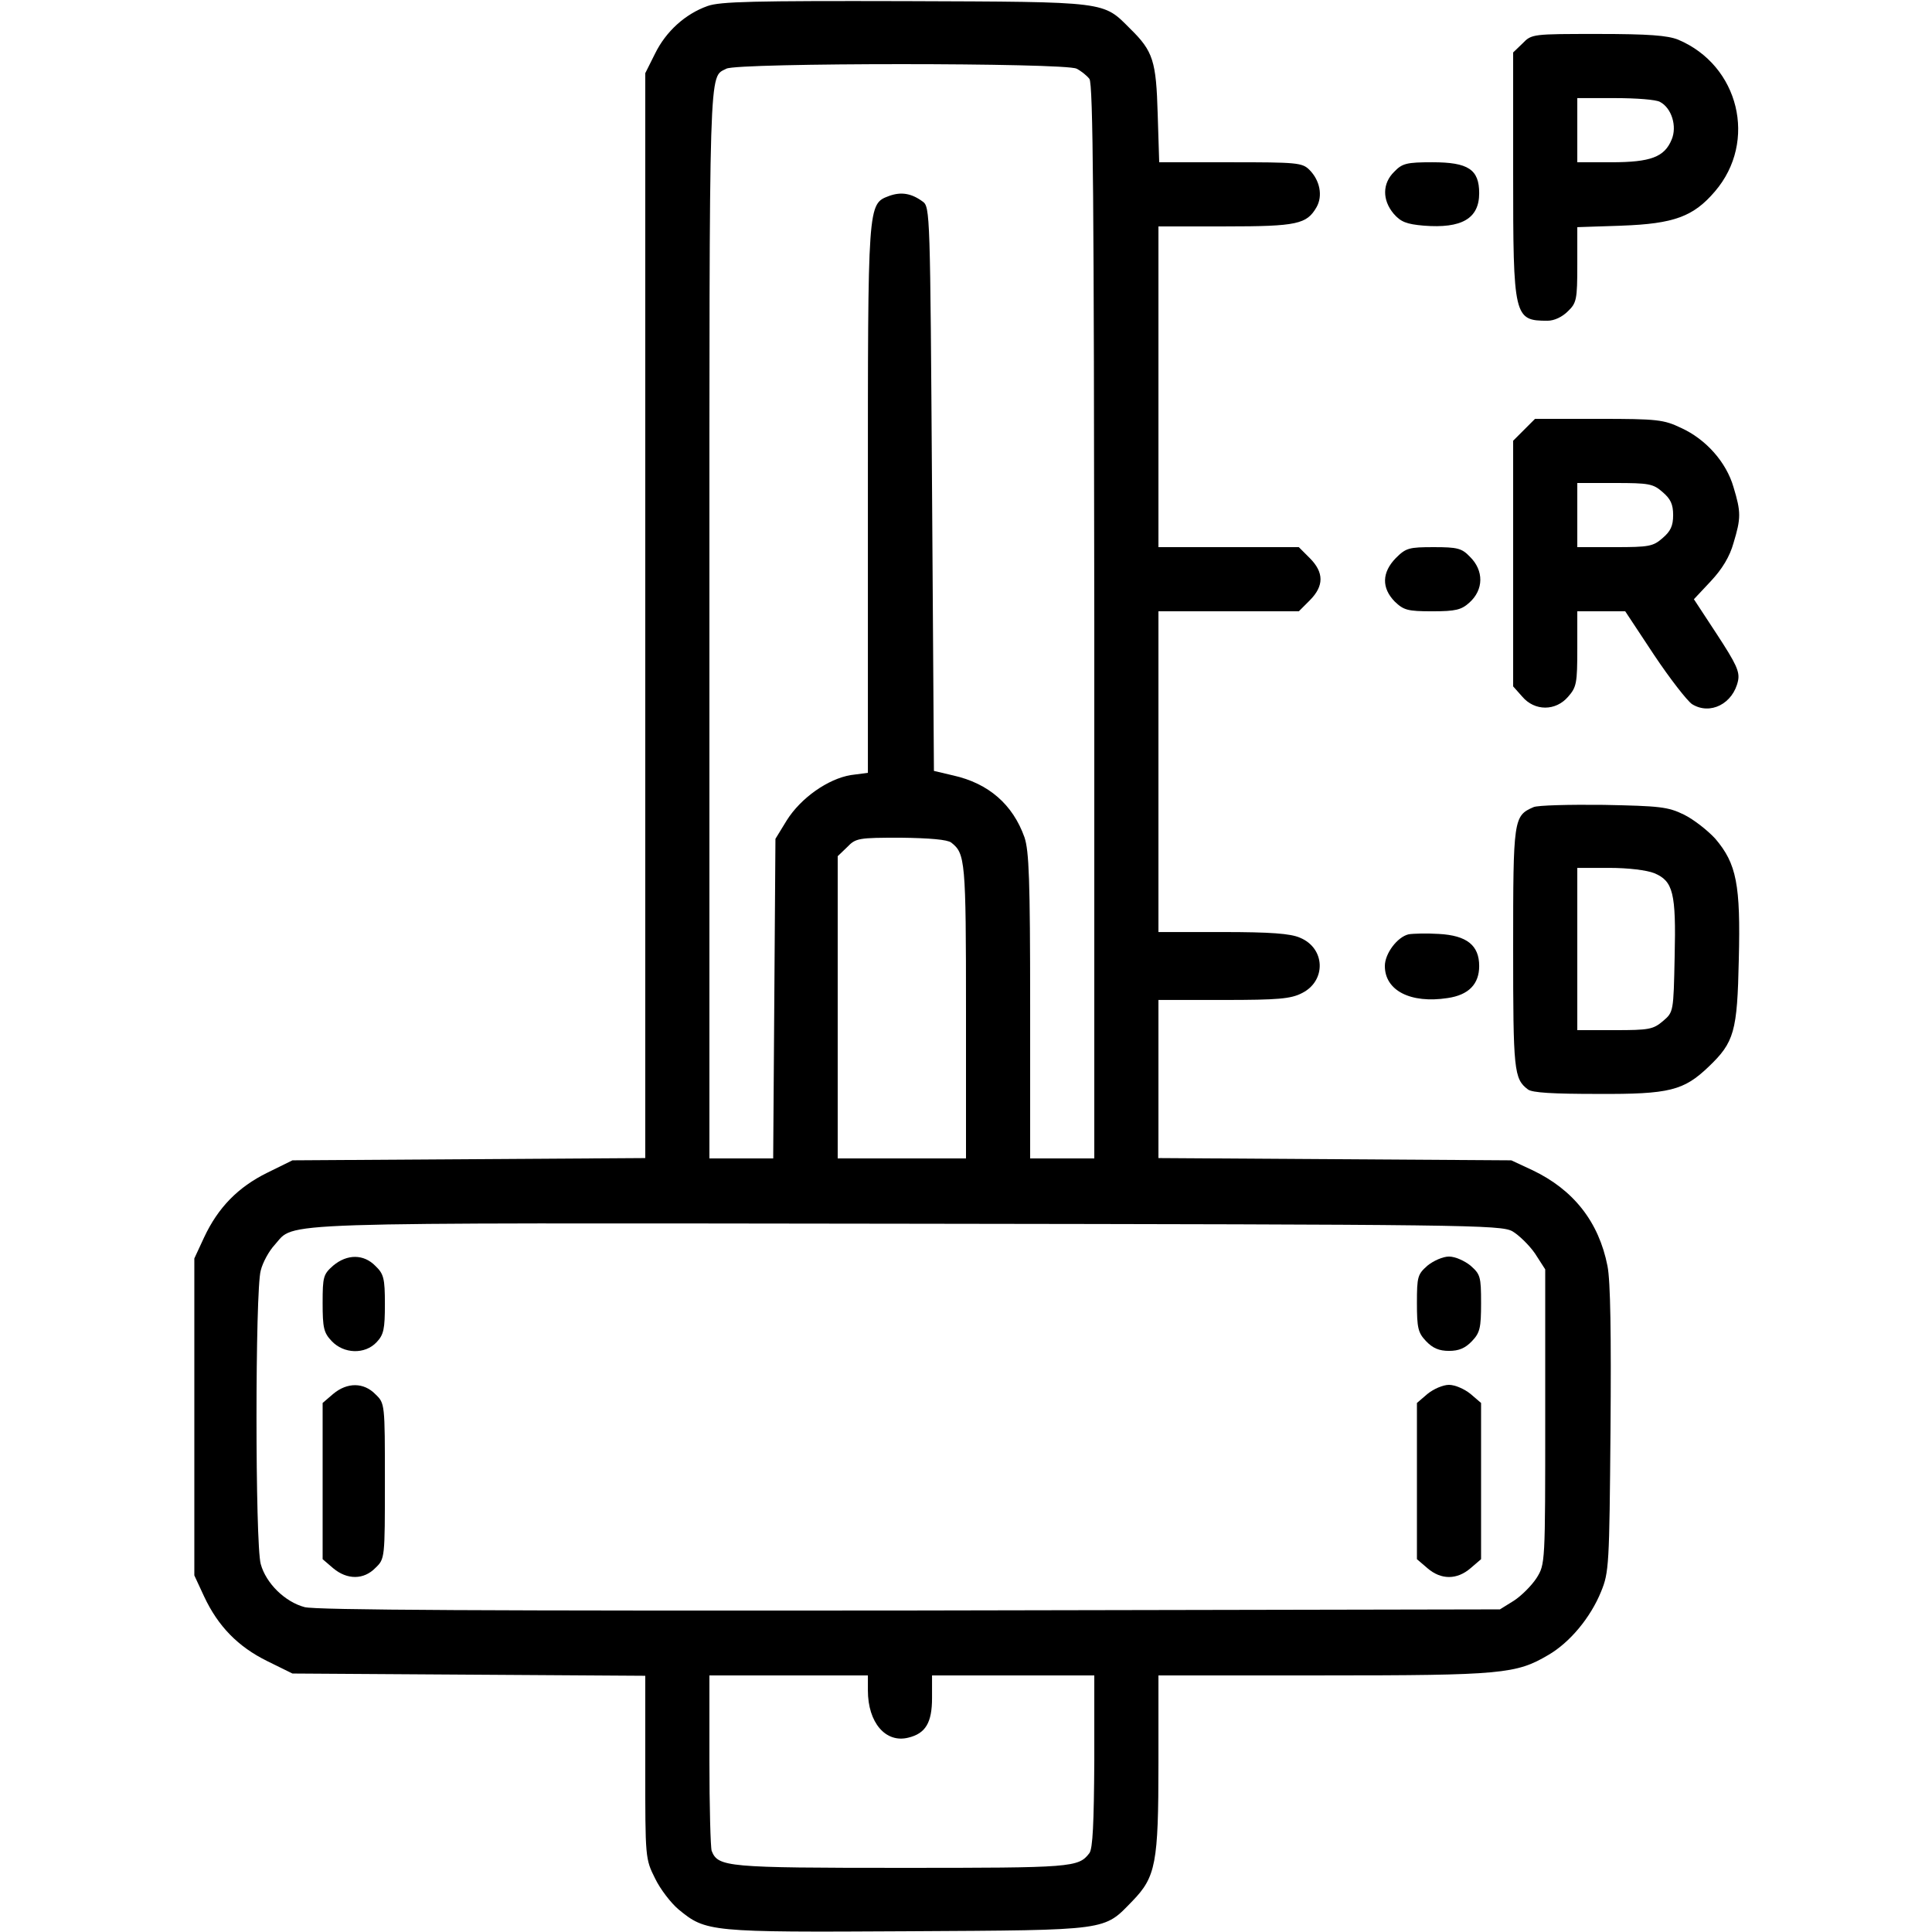 <?xml version="1.0" standalone="no"?>
<!DOCTYPE svg PUBLIC "-//W3C//DTD SVG 20010904//EN"
 "http://www.w3.org/TR/2001/REC-SVG-20010904/DTD/svg10.dtd">
<svg version="1.0" xmlns="http://www.w3.org/2000/svg"
 width="512pt" height="512pt" viewBox="0 0 512 512"
 preserveAspectRatio="xMidYMid meet">

<g transform="translate(0,512) scale(0.1,-0.1)"
fill="#000000" stroke="none">
<path d="M1875 5104 c-59 -21 -110 -67 -139 -126 l-26 -52 0 -1438 0 -1437
-468 -3 -467 -3 -67 -33 c-77 -38 -130 -92 -167 -171 l-26 -56 0 -420 0 -420
26 -56 c37 -79 90 -133 167 -171 l67 -33 467 -3 468 -3 0 -243 c0 -240 0 -242
26 -294 14 -29 42 -65 62 -82 73 -60 81 -61 608 -58 538 3 518 1 595 80 62 64
69 100 69 365 l0 233 438 0 c473 0 510 4 595 54 57 33 112 99 140 168 21 51
22 70 25 428 2 255 0 394 -8 435 -23 117 -90 202 -199 254 l-56 26 -467 3
-468 3 0 209 0 210 173 0 c144 0 178 3 207 18 65 32 63 119 -5 147 -25 11 -78
15 -205 15 l-170 0 0 425 0 425 186 0 186 0 29 29 c38 38 38 74 0 112 l-29 29
-186 0 -186 0 0 425 0 425 178 0 c190 0 215 6 241 51 17 30 9 71 -19 99 -19
19 -34 20 -209 20 l-189 0 -4 128 c-4 140 -12 166 -72 225 -74 74 -55 72 -596
74 -402 1 -492 -1 -525 -13z m978 -166 c12 -6 27 -18 34 -27 10 -12 12 -336
13 -1438 l0 -1423 -85 0 -85 0 0 404 c0 335 -3 411 -15 447 -31 87 -95 143
-189 164 l-51 12 -5 747 c-5 733 -5 748 -25 762 -30 22 -57 26 -88 15 -58 -22
-57 -13 -57 -805 l0 -724 -45 -6 c-61 -10 -133 -61 -170 -120 l-30 -49 -3
-424 -3 -423 -84 0 -85 0 0 1423 c0 1505 -2 1440 45 1465 29 16 898 16 928 0z
m-332 -2051 c37 -29 39 -47 39 -446 l0 -391 -170 0 -170 0 0 400 0 401 25 24
c23 24 30 25 142 25 77 -1 124 -5 134 -13z m1487 -1030 c17 -10 44 -36 60 -59
l27 -42 0 -390 c0 -391 0 -391 -23 -428 -13 -20 -40 -47 -60 -60 l-37 -23
-1563 -3 c-1115 -1 -1576 1 -1605 9 -52 14 -102 63 -116 114 -15 53 -15 726 0
778 5 21 22 52 37 68 56 62 -41 58 1677 56 1483 -2 1572 -3 1603 -20z m-1708
-1217 c0 -85 47 -140 107 -125 46 11 63 40 63 105 l0 60 215 0 215 0 0 -227
c-1 -164 -4 -232 -13 -244 -29 -38 -45 -39 -497 -39 -464 0 -487 2 -504 45 -3
9 -6 118 -6 241 l0 224 210 0 210 0 0 -40z"/>
<path d="M883 1766 c-26 -23 -28 -29 -28 -99 0 -66 3 -79 24 -101 32 -34 88
-36 119 -3 19 20 22 35 22 101 0 68 -3 80 -25 101 -31 32 -75 32 -112 1z"/>
<path d="M3783 1766 c-26 -23 -28 -29 -28 -99 0 -66 3 -79 24 -101 18 -19 35
-26 61 -26 26 0 43 7 61 26 21 22 24 35 24 101 0 70 -2 76 -28 99 -16 13 -41
24 -57 24 -16 0 -41 -11 -57 -24z"/>
<path d="M883 1426 l-28 -24 0 -207 0 -207 28 -24 c37 -31 81 -31 112 1 25 24
25 25 25 230 0 205 0 206 -25 230 -31 32 -75 32 -112 1z"/>
<path d="M3783 1426 l-28 -24 0 -207 0 -207 28 -24 c36 -31 78 -31 114 0 l28
24 0 207 0 207 -28 24 c-16 13 -41 24 -57 24 -16 0 -41 -11 -57 -24z"/>
<path d="M4035 5005 l-25 -24 0 -321 c0 -381 2 -390 91 -390 18 0 39 10 54 25
23 22 25 31 25 123 l0 100 118 4 c138 5 190 24 247 91 113 132 64 334 -98 402
-28 11 -77 15 -212 15 -173 0 -176 0 -200 -25z m364 -155 c31 -16 46 -65 31
-100 -19 -46 -55 -60 -160 -60 l-90 0 0 85 0 85 101 0 c55 0 108 -4 118 -10z"/>
<path d="M3695 4665 c-32 -31 -32 -75 -2 -111 19 -22 34 -28 80 -32 101 -8
147 19 147 86 0 63 -29 82 -124 82 -68 0 -80 -3 -101 -25z"/>
<path d="M4039 3981 l-29 -29 0 -326 0 -325 24 -27 c33 -39 89 -39 122 0 22
25 24 36 24 127 l0 99 63 0 64 0 76 -115 c42 -63 88 -122 101 -131 48 -30 109
1 122 62 5 24 -5 45 -56 123 l-61 93 45 48 c30 32 50 65 60 101 20 66 20 82 0
148 -19 66 -73 127 -139 157 -46 22 -63 24 -218 24 l-169 0 -29 -29z m367
-165 c21 -18 28 -32 28 -61 0 -29 -7 -43 -28 -61 -25 -22 -36 -24 -127 -24
l-99 0 0 85 0 85 99 0 c91 0 102 -2 127 -24z"/>
<path d="M3699 3641 c-37 -38 -38 -79 -3 -115 24 -23 34 -26 100 -26 62 0 77
4 98 23 38 34 39 85 1 122 -21 22 -33 25 -95 25 -66 0 -74 -2 -101 -29z"/>
<path d="M4064 2981 c-53 -23 -54 -31 -54 -374 0 -324 2 -346 39 -374 11 -9
68 -12 186 -12 190 -1 227 9 293 72 68 65 76 93 80 284 5 199 -6 254 -62 320
-20 22 -57 51 -83 64 -43 21 -64 23 -213 26 -91 1 -175 -1 -186 -6z m320 -175
c50 -21 58 -52 54 -221 -3 -147 -3 -147 -31 -171 -26 -22 -37 -24 -128 -24
l-99 0 0 215 0 215 85 0 c50 0 99 -6 119 -14z"/>
<path d="M3733 2644 c-30 -7 -63 -51 -63 -84 0 -65 68 -100 166 -85 56 8 84
37 84 85 0 55 -33 81 -107 85 -32 2 -68 1 -80 -1z"/>
</g>
</svg>
